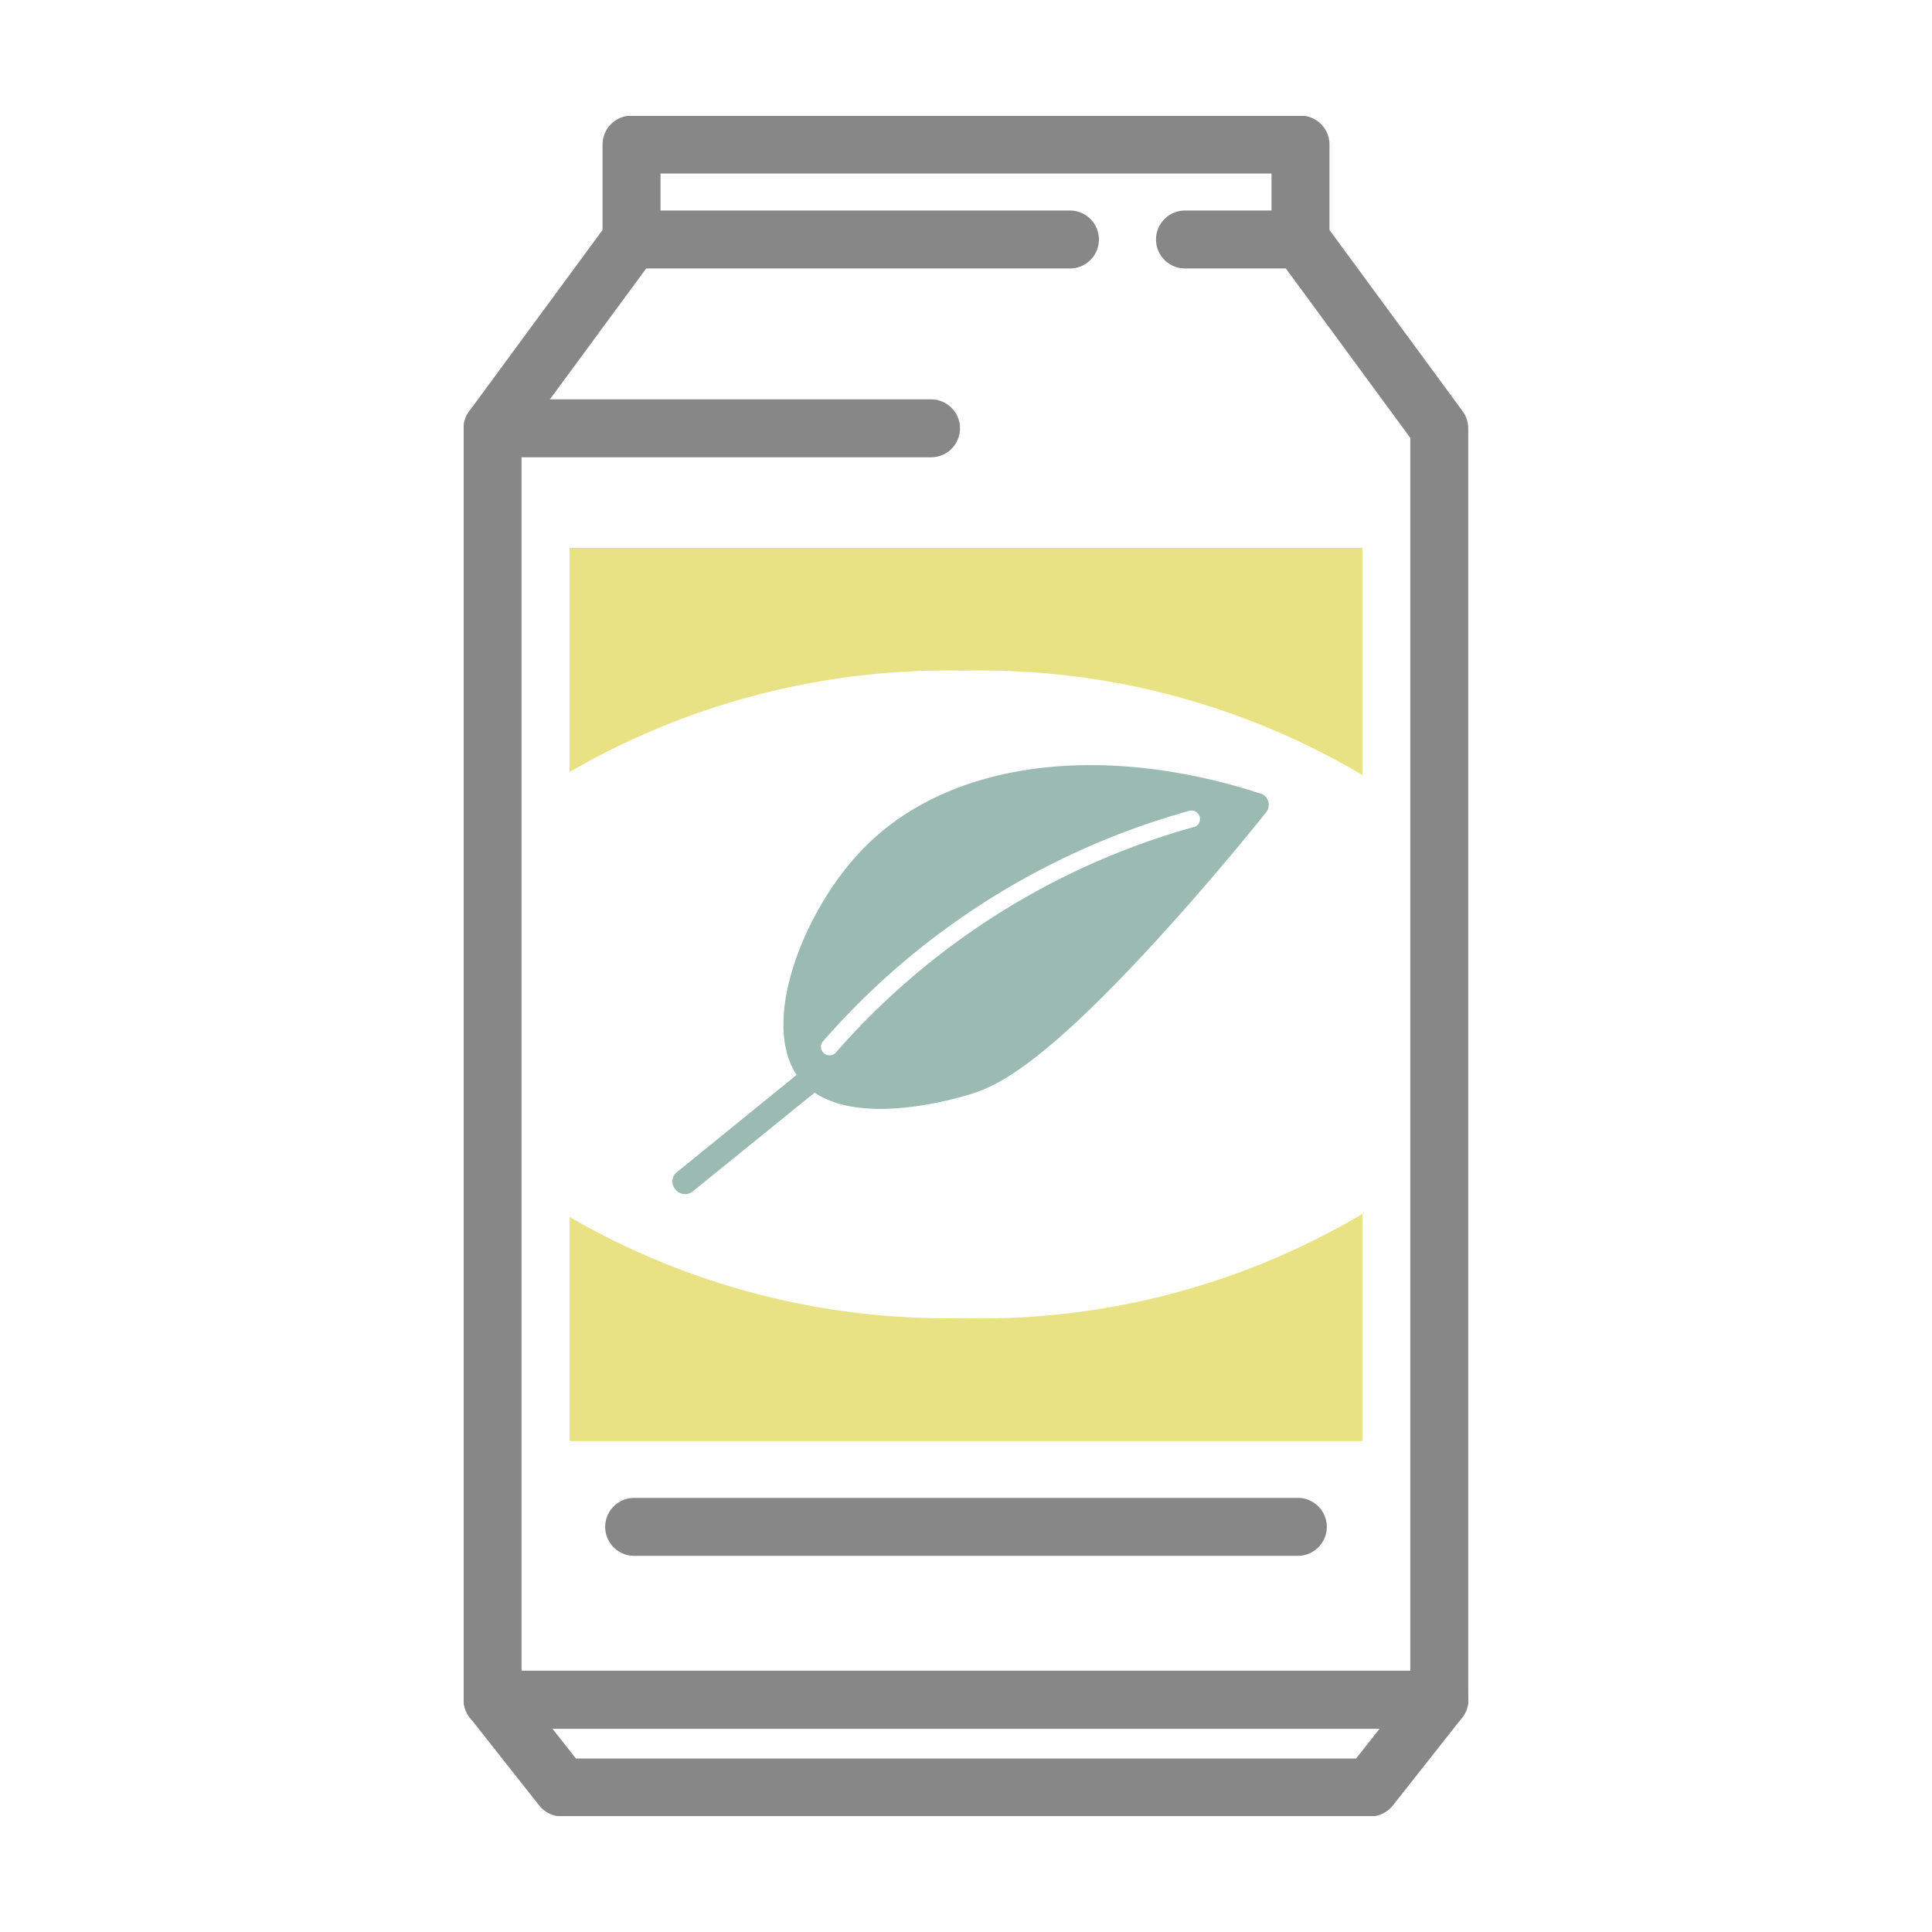 <svg xmlns="http://www.w3.org/2000/svg" xmlns:xlink="http://www.w3.org/1999/xlink" width="50" height="50" viewBox="0 0 50 50">
  <defs>
    <clipPath id="clip-path">
      <rect id="長方形_1976" data-name="長方形 1976" width="50" height="50" transform="translate(815 2797)" fill="#fff"/>
    </clipPath>
    <clipPath id="clip-path-2">
      <rect id="長方形_1975" data-name="長方形 1975" width="26" height="44" transform="translate(0 0)" fill="none"/>
    </clipPath>
  </defs>
  <g id="マスクグループ_24" data-name="マスクグループ 24" transform="translate(-815 -2797)" clip-path="url(#clip-path)">
    <g id="iconお茶_缶" transform="translate(827 2800)" clip-path="url(#clip-path-2)">
      <path id="パス_1633" data-name="パス 1633" d="M20.635,17.751c-4.071-1.322-8.061-.872-10.3,1.45-1.507,1.562-2.638,4.426-1.7,5.832l-3.1,2.518a.309.309,0,0,0-.044.438l.013.016a.317.317,0,0,0,.443.043L9.1,25.493c1.325.894,3.871.093,4.082.024.638-.208,1.89-.725,5.338-4.6.929-1.044,1.692-1.965,2.266-2.681a.31.31,0,0,0-.147-.488m-1.723.869a19.147,19.147,0,0,0-9.263,5.834.222.222,0,0,1-.313.022.218.218,0,0,1-.022-.31,19.486,19.486,0,0,1,4.469-3.781A19.693,19.693,0,0,1,18.791,18.2a.222.222,0,0,1,.274.152.219.219,0,0,1-.153.272" transform="translate(-0.018 -0.215)" fill="#9bbab2"/>
      <path id="パス_1634" data-name="パス 1634" d="M21.659,3.207V.75H4.346V3.207L.75,8.095V41h24.5V8.095Z" transform="translate(-0.002 -0.009)" fill="none" stroke="#878787" stroke-linecap="round" stroke-linejoin="round" stroke-width="1.5"/>
      <line id="線_1033" data-name="線 1033" x2="2.989" transform="translate(18.667 3.198)" fill="none" stroke="#878787" stroke-linecap="round" stroke-linejoin="round" stroke-width="1.5"/>
      <line id="線_1034" data-name="線 1034" x2="11.347" transform="translate(4.343 3.198)" fill="none" stroke="#878787" stroke-linecap="round" stroke-linejoin="round" stroke-width="1.5"/>
      <line id="線_1035" data-name="線 1035" x2="11.347" transform="translate(0.748 8.085)" fill="none" stroke="#878787" stroke-linecap="round" stroke-linejoin="round" stroke-width="1.5"/>
      <line id="線_1036" data-name="線 1036" x2="17.176" transform="translate(4.412 36.515)" fill="none" stroke="#878787" stroke-linecap="round" stroke-linejoin="round" stroke-width="1.5"/>
      <path id="パス_1635" data-name="パス 1635" d="M.75,41.511l1.794,2.273H23.461l1.794-2.273Z" transform="translate(-0.002 -0.524)" fill="none" stroke="#878787" stroke-linecap="round" stroke-linejoin="round" stroke-width="1.5"/>
      <path id="パス_1636" data-name="パス 1636" d="M12.95,14.5a19.393,19.393,0,0,1,10.318,2.7V11.322H2.75v5.8A19.511,19.511,0,0,1,12.95,14.5" transform="translate(-0.009 -0.143)" fill="#e8e285"/>
      <path id="パス_1637" data-name="パス 1637" d="M12.95,31.477a19.511,19.511,0,0,1-10.2-2.618v5.8H23.268V28.781a19.393,19.393,0,0,1-10.318,2.7" transform="translate(-0.009 -0.364)" fill="#e8e285"/>
    </g>
  </g>
</svg>
